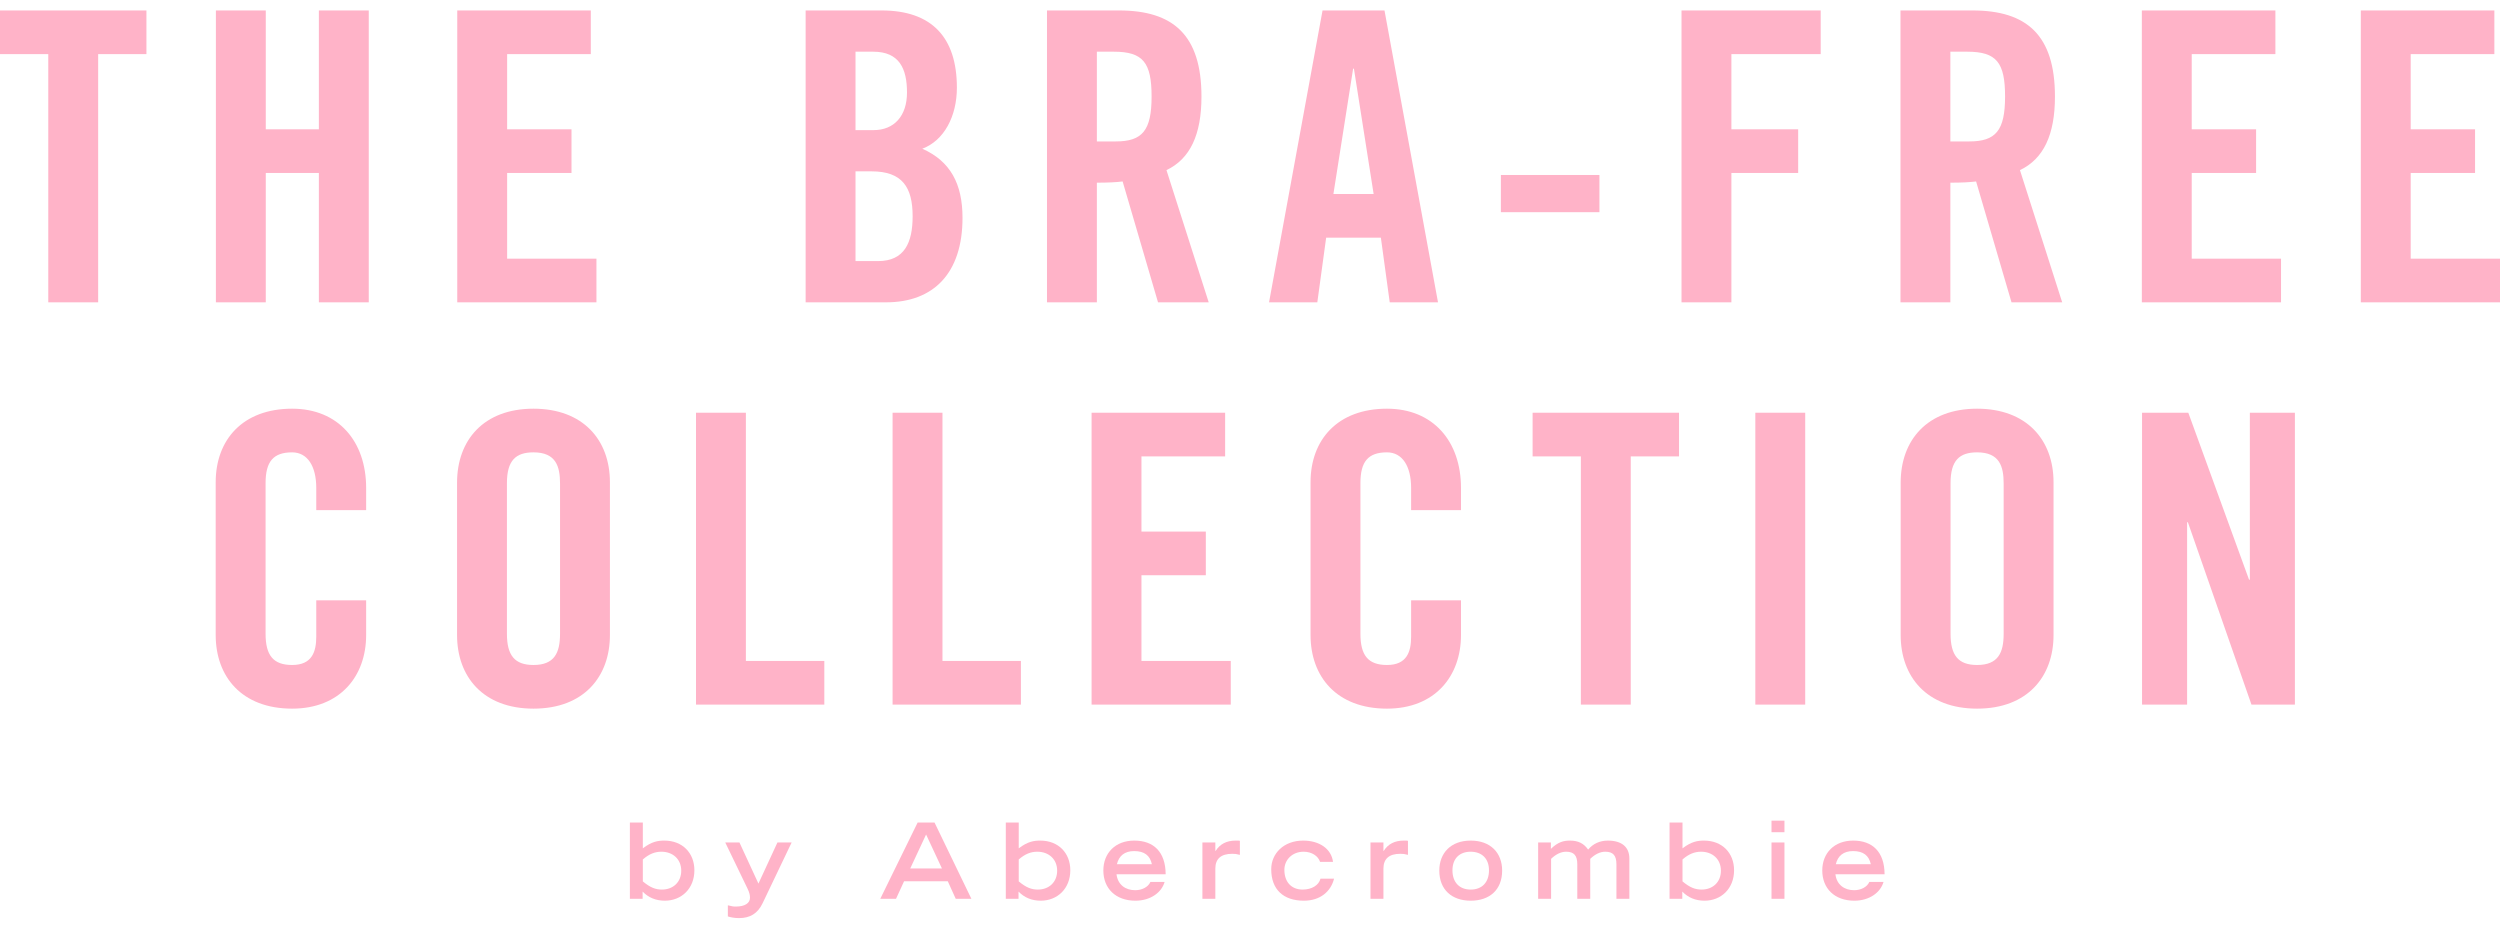 <?xml version="1.0" encoding="UTF-8"?>
<svg xmlns="http://www.w3.org/2000/svg" width="420" height="156" viewBox="0 0 420 156" fill="none">
  <g clip-path="url(#clip0_232_1610)">
    <path d="M0 1.757H24.6V9.092H16.49V50.791H8.11V9.092H0V1.757Z" fill="#FFB3C8"></path>
    <path d="M36.27 1.757H44.65V21.724H53.571V1.757H61.951V50.791H53.571V29.059H44.65V50.791H36.27V1.757Z" fill="#FFB3C8"></path>
    <path d="M76.818 1.757H99.255V9.092H85.199V21.724H96.012V29.059H85.199V43.456H100.202V50.791H76.818V1.757Z" fill="#FFB3C8"></path>
    <path d="M135.346 1.757H148.118C156.499 1.757 160.757 6.24 160.757 14.729C160.757 19.551 158.593 23.626 154.945 24.984C159.675 27.089 161.702 30.892 161.702 36.597C161.702 45.901 156.836 50.791 148.861 50.791H135.346V1.757ZM143.726 8.685V21.86H146.767C150.213 21.86 152.376 19.483 152.376 15.544C152.376 11.537 151.092 8.685 146.699 8.685H143.726ZM143.726 28.787V43.864H147.51C151.97 43.864 153.322 40.74 153.322 36.326C153.322 31.436 151.565 28.787 146.429 28.787H143.726Z" fill="#FFB3C8"></path>
    <path d="M175.895 1.757H187.992C197.115 1.757 201.847 5.9 201.847 16.223C201.847 22.607 199.954 26.682 195.967 28.583L203.063 50.791H194.547L188.601 30.485C187.519 30.621 186.167 30.689 184.275 30.689V50.791H175.895V1.757ZM184.275 8.685V23.761H187.451C191.912 23.761 193.467 21.928 193.467 16.223C193.467 10.518 192.047 8.685 187.114 8.685H184.275Z" fill="#FFB3C8"></path>
    <path d="M222.188 1.757H232.595L241.584 50.791H233.474L231.986 39.925H222.795L221.309 50.791H213.199L222.188 1.757ZM227.459 11.537H227.324L224.012 32.59H230.77L227.459 11.537Z" fill="#FFB3C8"></path>
    <path d="M252.148 29.398H268.705V35.647H252.148V29.398Z" fill="#FFB3C8"></path>
    <path d="M282.494 1.757H305.877V9.092H290.874V21.724H302.092V29.059H290.874V50.791H282.494V1.757Z" fill="#FFB3C8"></path>
    <path d="M319.281 1.757H331.378C340.502 1.757 345.232 5.9 345.232 16.223C345.232 22.607 343.34 26.682 339.352 28.583L346.448 50.791H337.933L331.986 30.485C330.904 30.621 329.553 30.689 327.661 30.689V50.791H319.281V1.757ZM327.661 8.685V23.761H330.838C335.297 23.761 336.852 21.928 336.852 16.223C336.852 10.518 335.433 8.685 330.499 8.685H327.661Z" fill="#FFB3C8"></path>
    <path d="M359.83 1.757H382.267V9.092H368.21V21.724H379.024V29.059H368.21V43.456H383.213V50.791H359.83V1.757Z" fill="#FFB3C8"></path>
    <path d="M396.617 1.757H419.054V9.092H404.997V21.724H415.81V29.059H404.997V43.456H420V50.791H396.617V1.757Z" fill="#FFB3C8"></path>
    <path d="M49.077 68.66C56.849 68.66 61.512 74.161 61.512 81.971V85.707H53.132V81.971C53.132 78.304 51.645 75.995 49.077 75.995C45.901 75.995 44.617 77.557 44.617 81.156V106.488C44.617 110.088 45.901 111.718 49.077 111.718C52.388 111.718 53.132 109.544 53.132 106.964V100.851H61.512V106.692C61.512 113.619 57.119 119.052 49.077 119.052C40.629 119.052 36.236 113.687 36.236 106.692V81.02C36.236 73.89 40.764 68.66 49.077 68.66Z" fill="#FFB3C8"></path>
    <path d="M89.626 68.66C97.938 68.66 102.466 73.89 102.466 81.02V106.692C102.466 113.619 98.141 119.052 89.626 119.052C81.178 119.052 76.785 113.687 76.785 106.692V81.088C76.785 73.957 81.246 68.66 89.626 68.66ZM85.165 81.156V106.488C85.165 110.088 86.449 111.718 89.626 111.718C93.14 111.718 94.086 109.68 94.086 106.488V81.224C94.086 78.372 93.41 75.995 89.626 75.995C86.652 75.995 85.165 77.353 85.165 81.156Z" fill="#FFB3C8"></path>
    <path d="M116.928 69.339H125.308V111.038H138.486V118.373H116.928V69.339Z" fill="#FFB3C8"></path>
    <path d="M149.953 69.339H158.335V111.038H171.513V118.373H149.953V69.339Z" fill="#FFB3C8"></path>
    <path d="M183.385 69.339H205.822V76.674H191.765V89.306H202.578V96.641H191.765V111.038H206.768V118.373H183.385V69.339Z" fill="#FFB3C8"></path>
    <path d="M233.012 68.66C240.784 68.66 245.448 74.161 245.448 81.971V85.707H237.068V81.971C237.068 78.304 235.58 75.995 233.012 75.995C229.836 75.995 228.552 77.557 228.552 81.156V106.488C228.552 110.088 229.836 111.718 233.012 111.718C236.325 111.718 237.068 109.544 237.068 106.964V100.851H245.448V106.692C245.448 113.619 241.055 119.052 233.012 119.052C224.565 119.052 220.172 113.687 220.172 106.692V81.02C220.172 73.89 224.7 68.66 233.012 68.66Z" fill="#FFB3C8"></path>
    <path d="M257.477 69.339H282.076V76.674H273.966V118.373H265.586V76.674H257.477V69.339Z" fill="#FFB3C8"></path>
    <path d="M294.895 69.339H303.275V118.373H294.895V69.339Z" fill="#FFB3C8"></path>
    <path d="M332.153 68.66C340.467 68.66 344.994 73.89 344.994 81.02V106.692C344.994 113.619 340.669 119.052 332.153 119.052C323.707 119.052 319.312 113.687 319.312 106.692V81.088C319.312 73.957 323.773 68.66 332.153 68.66ZM327.694 81.156V106.488C327.694 110.088 328.978 111.718 332.153 111.718C335.667 111.718 336.614 109.68 336.614 106.488V81.224C336.614 78.372 335.938 75.995 332.153 75.995C329.18 75.995 327.694 77.353 327.694 81.156Z" fill="#FFB3C8"></path>
    <path d="M359.863 69.339H367.635L377.84 97.388H377.975V69.339H385.544V118.373H378.245L367.567 87.744H367.433V118.373H359.863V69.339Z" fill="#FFB3C8"></path>
    <path d="M105.82 138.188H107.995V142.523C109.503 141.36 110.59 141.219 111.607 141.219C114.658 141.219 116.657 143.299 116.657 146.206C116.657 149.308 114.465 151.316 111.695 151.316C110.169 151.316 108.924 150.787 107.96 149.784V150.998H105.82V138.188ZM107.995 144.391V148.074C109.24 149.114 110.134 149.449 111.204 149.449C113.062 149.449 114.448 148.215 114.448 146.276C114.448 144.321 113.01 143.088 111.116 143.088C110.011 143.088 109.047 143.474 107.995 144.391Z" fill="#FFB3C8"></path>
    <path d="M121.842 141.537H124.227L127.418 148.444L130.609 141.537H132.994L128.119 151.739C127.295 153.465 126.015 154.242 124.156 154.242C123.35 154.242 122.719 154.101 122.28 153.96V152.091C123.087 152.285 123.139 152.302 123.63 152.302C125.121 152.302 125.998 151.739 125.998 150.823C125.998 150.4 125.91 149.959 125.594 149.308L121.842 141.537Z" fill="#FFB3C8"></path>
    <path d="M154.162 138.188H157.002L163.192 150.998H160.562L159.23 148.056H151.883L150.532 150.998H147.885L154.162 138.188ZM155.583 140.197L152.917 145.907H158.248L155.583 140.197Z" fill="#FFB3C8"></path>
    <path d="M168.975 138.188H171.149V142.523C172.656 141.36 173.743 141.219 174.762 141.219C177.812 141.219 179.811 143.299 179.811 146.206C179.811 149.308 177.619 151.316 174.848 151.316C173.323 151.316 172.078 150.787 171.113 149.784V150.998H168.975V138.188ZM171.149 144.391V148.074C172.393 149.114 173.288 149.449 174.358 149.449C176.217 149.449 177.602 148.215 177.602 146.276C177.602 144.321 176.164 143.088 174.27 143.088C173.165 143.088 172.2 143.474 171.149 144.391Z" fill="#FFB3C8"></path>
    <path d="M190.553 141.219C193.798 141.219 195.814 143.105 195.831 146.876H187.572C187.784 148.638 189.081 149.554 190.712 149.554C191.833 149.554 192.886 149.044 193.271 148.163H195.656C195.148 149.942 193.289 151.317 190.746 151.317C187.45 151.317 185.363 149.272 185.363 146.242C185.363 143.299 187.397 141.219 190.553 141.219ZM187.643 145.184H193.517C193.201 143.722 192.255 142.982 190.536 142.982C188.94 142.982 187.976 143.775 187.643 145.184Z" fill="#FFB3C8"></path>
    <path d="M207.581 141.219C208.089 141.219 208.176 141.219 208.3 141.255V143.616C207.686 143.457 207.51 143.44 207.001 143.44C205.143 143.44 204.178 144.268 204.178 145.924V150.999H202.004V141.537H204.178V142.947H204.232C204.951 141.801 206.072 141.219 207.581 141.219Z" fill="#FFB3C8"></path>
    <path d="M218.932 141.219C221.65 141.219 223.666 142.594 223.947 144.797H221.772C221.457 143.81 220.387 143.088 219.002 143.088C217.108 143.088 215.775 144.444 215.775 146.136C215.775 148.109 216.899 149.449 218.844 149.449C220.37 149.449 221.562 148.726 221.843 147.616H224.122C223.579 149.801 221.772 151.317 219.054 151.317C215.617 151.317 213.566 149.449 213.566 146.031C213.566 143.387 215.67 141.219 218.932 141.219Z" fill="#FFB3C8"></path>
    <path d="M235.818 141.219C236.327 141.219 236.415 141.219 236.537 141.255V143.616C235.923 143.457 235.747 143.44 235.24 143.44C233.38 143.44 232.417 144.268 232.417 145.924V150.999H230.242V141.537H232.417V142.947H232.468C233.188 141.801 234.309 141.219 235.818 141.219Z" fill="#FFB3C8"></path>
    <path d="M247.081 141.219C250.395 141.219 252.36 143.263 252.36 146.259C252.36 149.501 250.237 151.317 247.081 151.317C243.943 151.317 241.803 149.501 241.803 146.259C241.803 143.317 243.733 141.219 247.081 141.219ZM244.013 146.223C244.013 148.197 245.152 149.449 247.081 149.449C249.011 149.449 250.15 148.197 250.15 146.223C250.15 144.198 248.904 143.088 247.063 143.088C245.276 143.088 244.013 144.162 244.013 146.223Z" fill="#FFB3C8"></path>
    <path d="M263.739 141.219C265.124 141.219 266.072 141.678 266.808 142.734C267.598 141.766 268.754 141.219 270.122 141.219C272.525 141.219 273.734 142.365 273.734 144.232V150.999H271.56V145.203C271.56 143.739 271.016 143.088 269.683 143.088C268.824 143.088 267.966 143.511 267.159 144.285V150.999H264.985V145.203C264.985 143.739 264.441 143.088 263.108 143.088C262.249 143.088 261.389 143.511 260.583 144.285V150.999H258.408V141.537H260.548V142.612C261.74 141.449 262.705 141.219 263.739 141.219Z" fill="#FFB3C8"></path>
    <path d="M280.486 138.188H282.661V142.523C284.169 141.36 285.257 141.219 286.273 141.219C289.325 141.219 291.324 143.299 291.324 146.206C291.324 149.308 289.132 151.316 286.361 151.316C284.835 151.316 283.591 150.787 282.626 149.784V150.998H280.486V138.188ZM282.661 144.391V148.074C283.906 149.114 284.801 149.449 285.871 149.449C287.729 149.449 289.114 148.215 289.114 146.276C289.114 144.321 287.677 143.088 285.783 143.088C284.678 143.088 283.713 143.474 282.661 144.391Z" fill="#FFB3C8"></path>
    <path d="M297.613 137.871H299.788V139.81H297.613V137.871ZM297.613 141.537H299.788V150.999H297.613V141.537Z" fill="#FFB3C8"></path>
    <path d="M311.331 141.219C314.575 141.219 316.591 143.105 316.609 146.876H308.35C308.56 148.638 309.858 149.554 311.489 149.554C312.611 149.554 313.663 149.044 314.049 148.163H316.433C315.926 149.942 314.066 151.317 311.524 151.317C308.227 151.317 306.141 149.272 306.141 146.242C306.141 143.299 308.174 141.219 311.331 141.219ZM308.42 145.184H314.295C313.978 143.722 313.032 142.982 311.314 142.982C309.717 142.982 308.754 143.775 308.42 145.184Z" fill="#FFB3C8"></path>
  </g>
  <defs>
    <clipPath id="clip0_232_1610">
      <rect width="420" height="154.177" fill="white" transform="translate(0 0.911)"></rect>
    </clipPath>
  </defs>
</svg>

